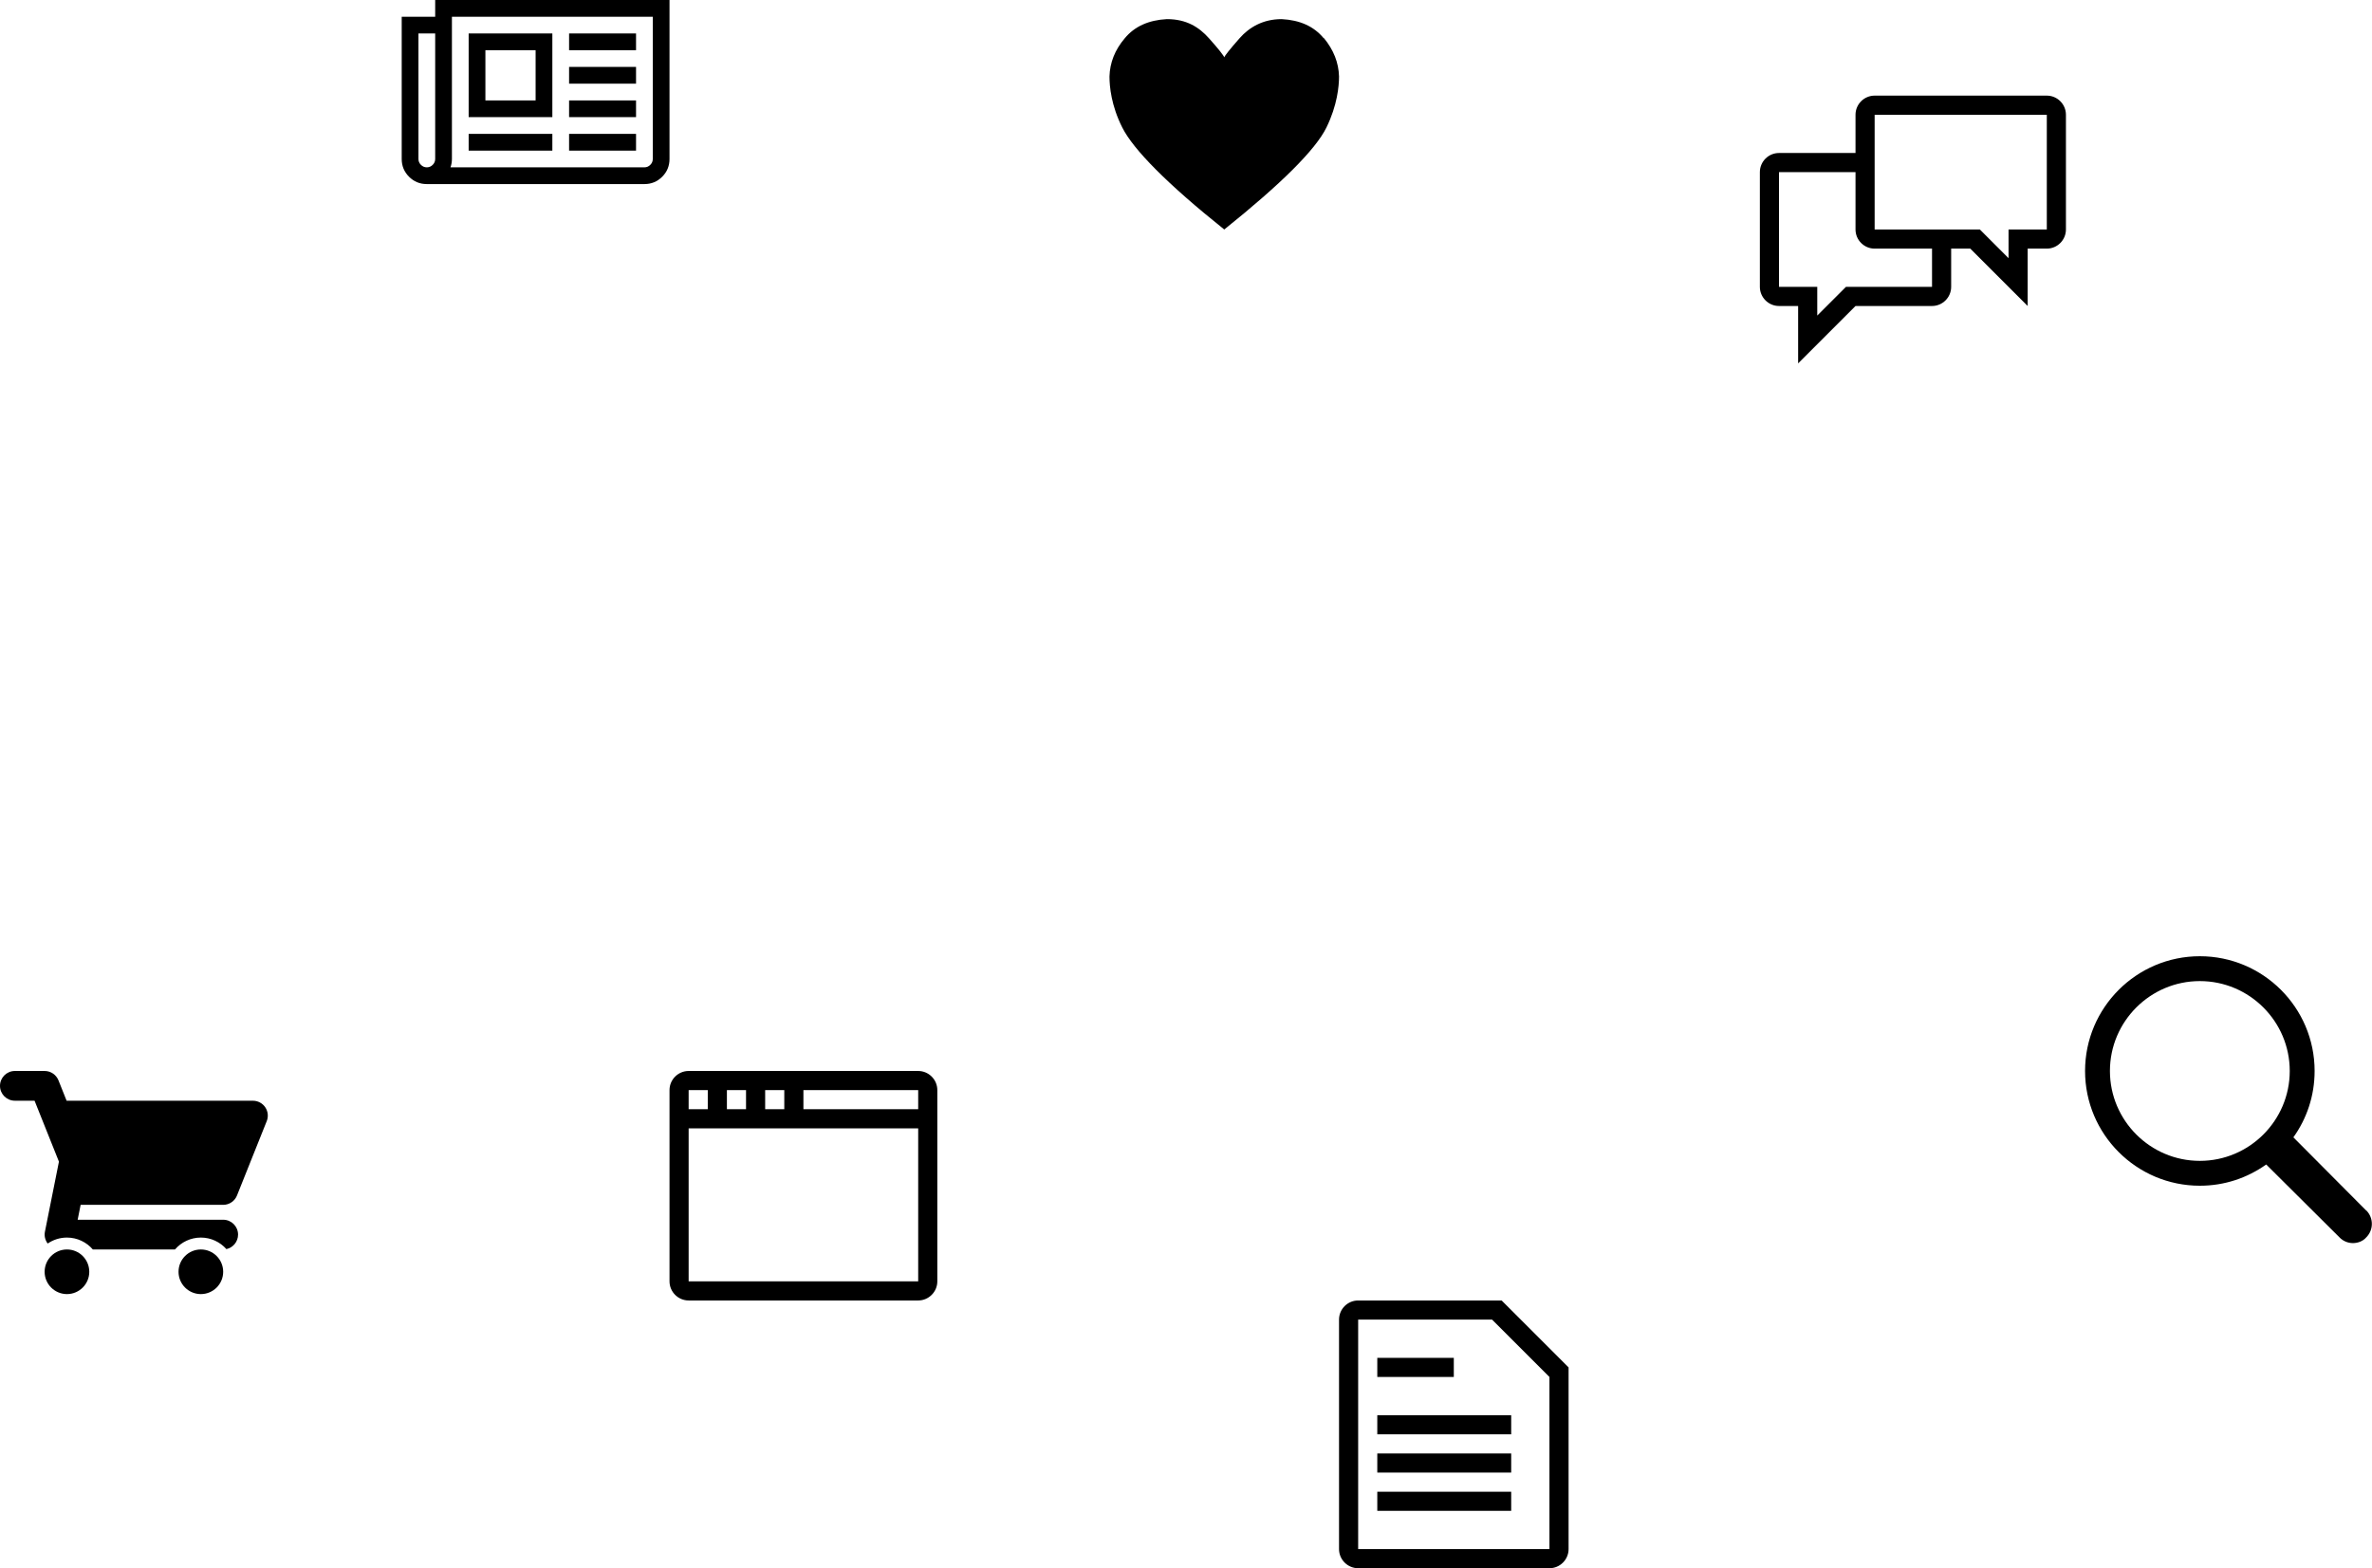 <?xml version="1.0"?>

<svg width="124px" height="82px" viewBox="0 0 124 82" version="1.1" xmlns="http://www.w3.org/2000/svg" xmlns:xlink="http://www.w3.org/1999/xlink">
    
    <title>Group</title>
    <desc>Created with Sketch.</desc>
    <defs>
        <path d="M123.7,63.3 L119.89,59.47 C120.59,58.49 121,57.3 121,56 C121,52.69 118.31,50 115,50 C111.69,50 109,52.69 109,56 C109,59.31 111.69,62 115,62 C116.3,62 117.48,61.59 118.47,60.89 L122.3,64.7 C122.49,64.9 122.75,65 123,65 C123.25,65 123.52,64.91 123.7,64.7 C124.09,64.31 124.09,63.68 123.7,63.29 L123.7,63.3 L123.7,63.3 Z M115,60.7 C112.41,60.7 110.3,58.59 110.3,56 C110.3,53.41 112.41,51.3 115,51.3 C117.59,51.3 119.7,53.41 119.7,56 C119.7,58.59 117.59,60.7 115,60.7 L115,60.7 Z" id="path-1"></path>
    </defs>
    <g id="Page-1" stroke="none" stroke-width="1" fill="none" fill-rule="evenodd">
        <g id="Desktop-HD-Copy" transform="translate(-275, -604)">
            <g id="Group" transform="translate(275, 604)">
                <mask id="mask-2" fill="white">
                    <use xlink:href="#path-1"></use>
                </mask>
                <use id="search" fill="#000000" xlink:href="#path-1"></use>
                <path d="M107,5 L98,5 C97.45,5 97,5.45 97,6 L97,8 L93,8 C92.45,8 92,8.45 92,9 L92,15 C92,15.55 92.45,16 93,16 L94,16 L94,19 L97,16 L101,16 C101.55,16 102,15.55 102,15 L102,13 L103,13 L106,16 L106,13 L107,13 C107.55,13 108,12.55 108,12 L108,6 C108,5.45 107.55,5 107,5 L107,5 Z M101,15 L96.5,15 L95,16.5 L95,15 L93,15 L93,9 L97,9 L97,12 C97,12.55 97.45,13 98,13 L101,13 L101,15 L101,15 Z M107,12 L105,12 L105,13.5 L103.5,12 L98,12 L98,6 L107,6 L107,12 L107,12 Z" id="Shape" fill="#000000"></path>
                <path d="M40,57 L41,57 L41,58 L40,58 L40,57 L40,57 Z M38,57 L39,57 L39,58 L38,58 L38,57 L38,57 Z M36,57 L37,57 L37,58 L36,58 L36,57 L36,57 Z M48,67 L36,67 L36,59 L48,59 L48,67 L48,67 Z M48,58 L42,58 L42,57 L48,57 L48,58 L48,58 Z M49,57 C49,56.45 48.55,56 48,56 L36,56 C35.45,56 35,56.45 35,57 L35,67 C35,67.55 35.45,68 36,68 L48,68 C48.55,68 49,67.55 49,67 L49,57 L49,57 Z" id="browser" fill="#000000"></path>
                <path d="M76,72 L72,72 L72,71 L76,71 L76,72 L76,72 Z M72,75 L79,75 L79,74 L72,74 L72,75 L72,75 Z M72,77 L79,77 L79,76 L72,76 L72,77 L72,77 Z M72,79 L79,79 L79,78 L72,78 L72,79 L72,79 Z M82,71.5 L82,81 C82,81.55 81.55,82 81,82 L71,82 C70.45,82 70,81.55 70,81 L70,69 C70,68.45 70.45,68 71,68 L78.5,68 L82,71.5 L82,71.5 Z M81,72 L78,69 L71,69 L71,81 L81,81 L81,72 L81,72 Z" id="text-file" fill="#000000"></path>
                <path d="M4.215,63 L4.06,63.778 L11.667,63.778 C12.096,63.778 12.445,64.126 12.445,64.556 C12.445,64.927 12.184,65.237 11.836,65.314 C11.508,64.946 11.032,64.711 10.5,64.711 C9.96,64.711 9.475,64.953 9.147,65.333 L4.853,65.333 C4.525,64.953 4.041,64.711 3.5,64.711 C3.127,64.711 2.78,64.827 2.493,65.023 C2.359,64.846 2.305,64.622 2.349,64.403 L3.081,60.741 L1.807,57.555 L0.778,57.555 C0.348,57.555 0,57.207 0,56.778 C0,56.349 0.348,56 0.778,56 L2.333,56 C2.652,56 2.937,56.194 3.056,56.489 L3.482,57.556 L13.222,57.556 C13.48,57.556 13.721,57.684 13.866,57.897 C14.011,58.111 14.04,58.383 13.944,58.622 L12.389,62.511 C12.271,62.806 11.985,63 11.667,63 L4.215,63 L4.215,63 Z M3.5,65.333 C2.856,65.333 2.333,65.856 2.333,66.5 C2.333,67.144 2.856,67.667 3.5,67.667 C4.144,67.667 4.667,67.144 4.667,66.5 C4.667,65.856 4.144,65.333 3.5,65.333 L3.5,65.333 Z M10.5,65.333 C9.856,65.333 9.333,65.856 9.333,66.5 C9.333,67.144 9.856,67.667 10.5,67.667 C11.144,67.667 11.667,67.144 11.667,66.5 C11.667,65.856 11.144,65.333 10.5,65.333 L10.5,65.333 Z" id="cart" fill="#000000"></path>
                <path d="M69.2,2 C68.68,1.37 67.95,1.05 67,1 C66.03,1 65.31,1.42 64.8,2 C64.29,2.58 64.02,2.92 64,3 C63.98,2.92 63.72,2.58 63.2,2 C62.68,1.42 62.03,1 61,1 C60.05,1.05 59.31,1.38 58.8,2 C58.28,2.61 58.02,3.28 58,4 C58,4.52 58.09,5.52 58.67,6.67 C59.25,7.82 61.01,9.61 64,12 C66.98,9.61 68.77,7.83 69.34,6.67 C69.91,5.51 70,4.5 70,4 C69.98,3.28 69.72,2.61 69.2,1.98 L69.2,2 Z" id="heart" fill="#000000"></path>
                <path d="M28,2.625 L25.375,2.625 L25.375,5.25 L28,5.25 L28,2.625 L28,2.625 L28,2.625 L28,2.625 Z M28.875,7 L28.875,7.875 L24.5,7.875 L24.5,7 L28.875,7 L28.875,7 L28.875,7 L28.875,7 Z M28.875,1.75 L28.875,6.125 L24.5,6.125 L24.5,1.75 L28.875,1.75 L28.875,1.75 L28.875,1.75 L28.875,1.75 Z M33.25,7 L33.25,7.875 L29.75,7.875 L29.75,7 L33.25,7 L33.25,7 L33.25,7 L33.25,7 Z M33.25,5.25 L33.25,6.125 L29.75,6.125 L29.75,5.25 L33.25,5.25 L33.25,5.25 L33.25,5.25 L33.25,5.25 Z M33.25,3.5 L33.25,4.375 L29.75,4.375 L29.75,3.5 L33.25,3.5 L33.25,3.5 L33.25,3.5 L33.25,3.5 Z M33.25,1.75 L33.25,2.625 L29.75,2.625 L29.75,1.75 L33.25,1.75 L33.25,1.75 L33.25,1.75 L33.25,1.75 Z M22.75,8.312 L22.75,1.75 L21.875,1.75 L21.875,8.312 C21.875,8.431 21.918,8.534 22.005,8.62 C22.091,8.707 22.194,8.75 22.312,8.75 C22.431,8.75 22.534,8.707 22.62,8.62 C22.707,8.534 22.75,8.431 22.75,8.312 L22.75,8.312 L22.75,8.312 L22.75,8.312 Z M34.125,8.312 L34.125,0.875 L23.625,0.875 L23.625,8.312 C23.625,8.463 23.6,8.609 23.55,8.75 L33.688,8.75 C33.806,8.75 33.909,8.707 33.995,8.62 C34.082,8.534 34.125,8.431 34.125,8.312 L34.125,8.312 L34.125,8.312 L34.125,8.312 Z M35,8.312 C35,8.677 34.872,8.987 34.617,9.242 C34.362,9.497 34.052,9.625 33.688,9.625 L22.312,9.625 C21.948,9.625 21.638,9.497 21.383,9.242 C21.128,8.987 21,8.677 21,8.312 L21,0.875 L22.75,0.875 L22.75,0 L35,0 L35,8.312 Z" id="newspaper" fill="#000000"></path>
            </g>
        </g>
    </g>
</svg>